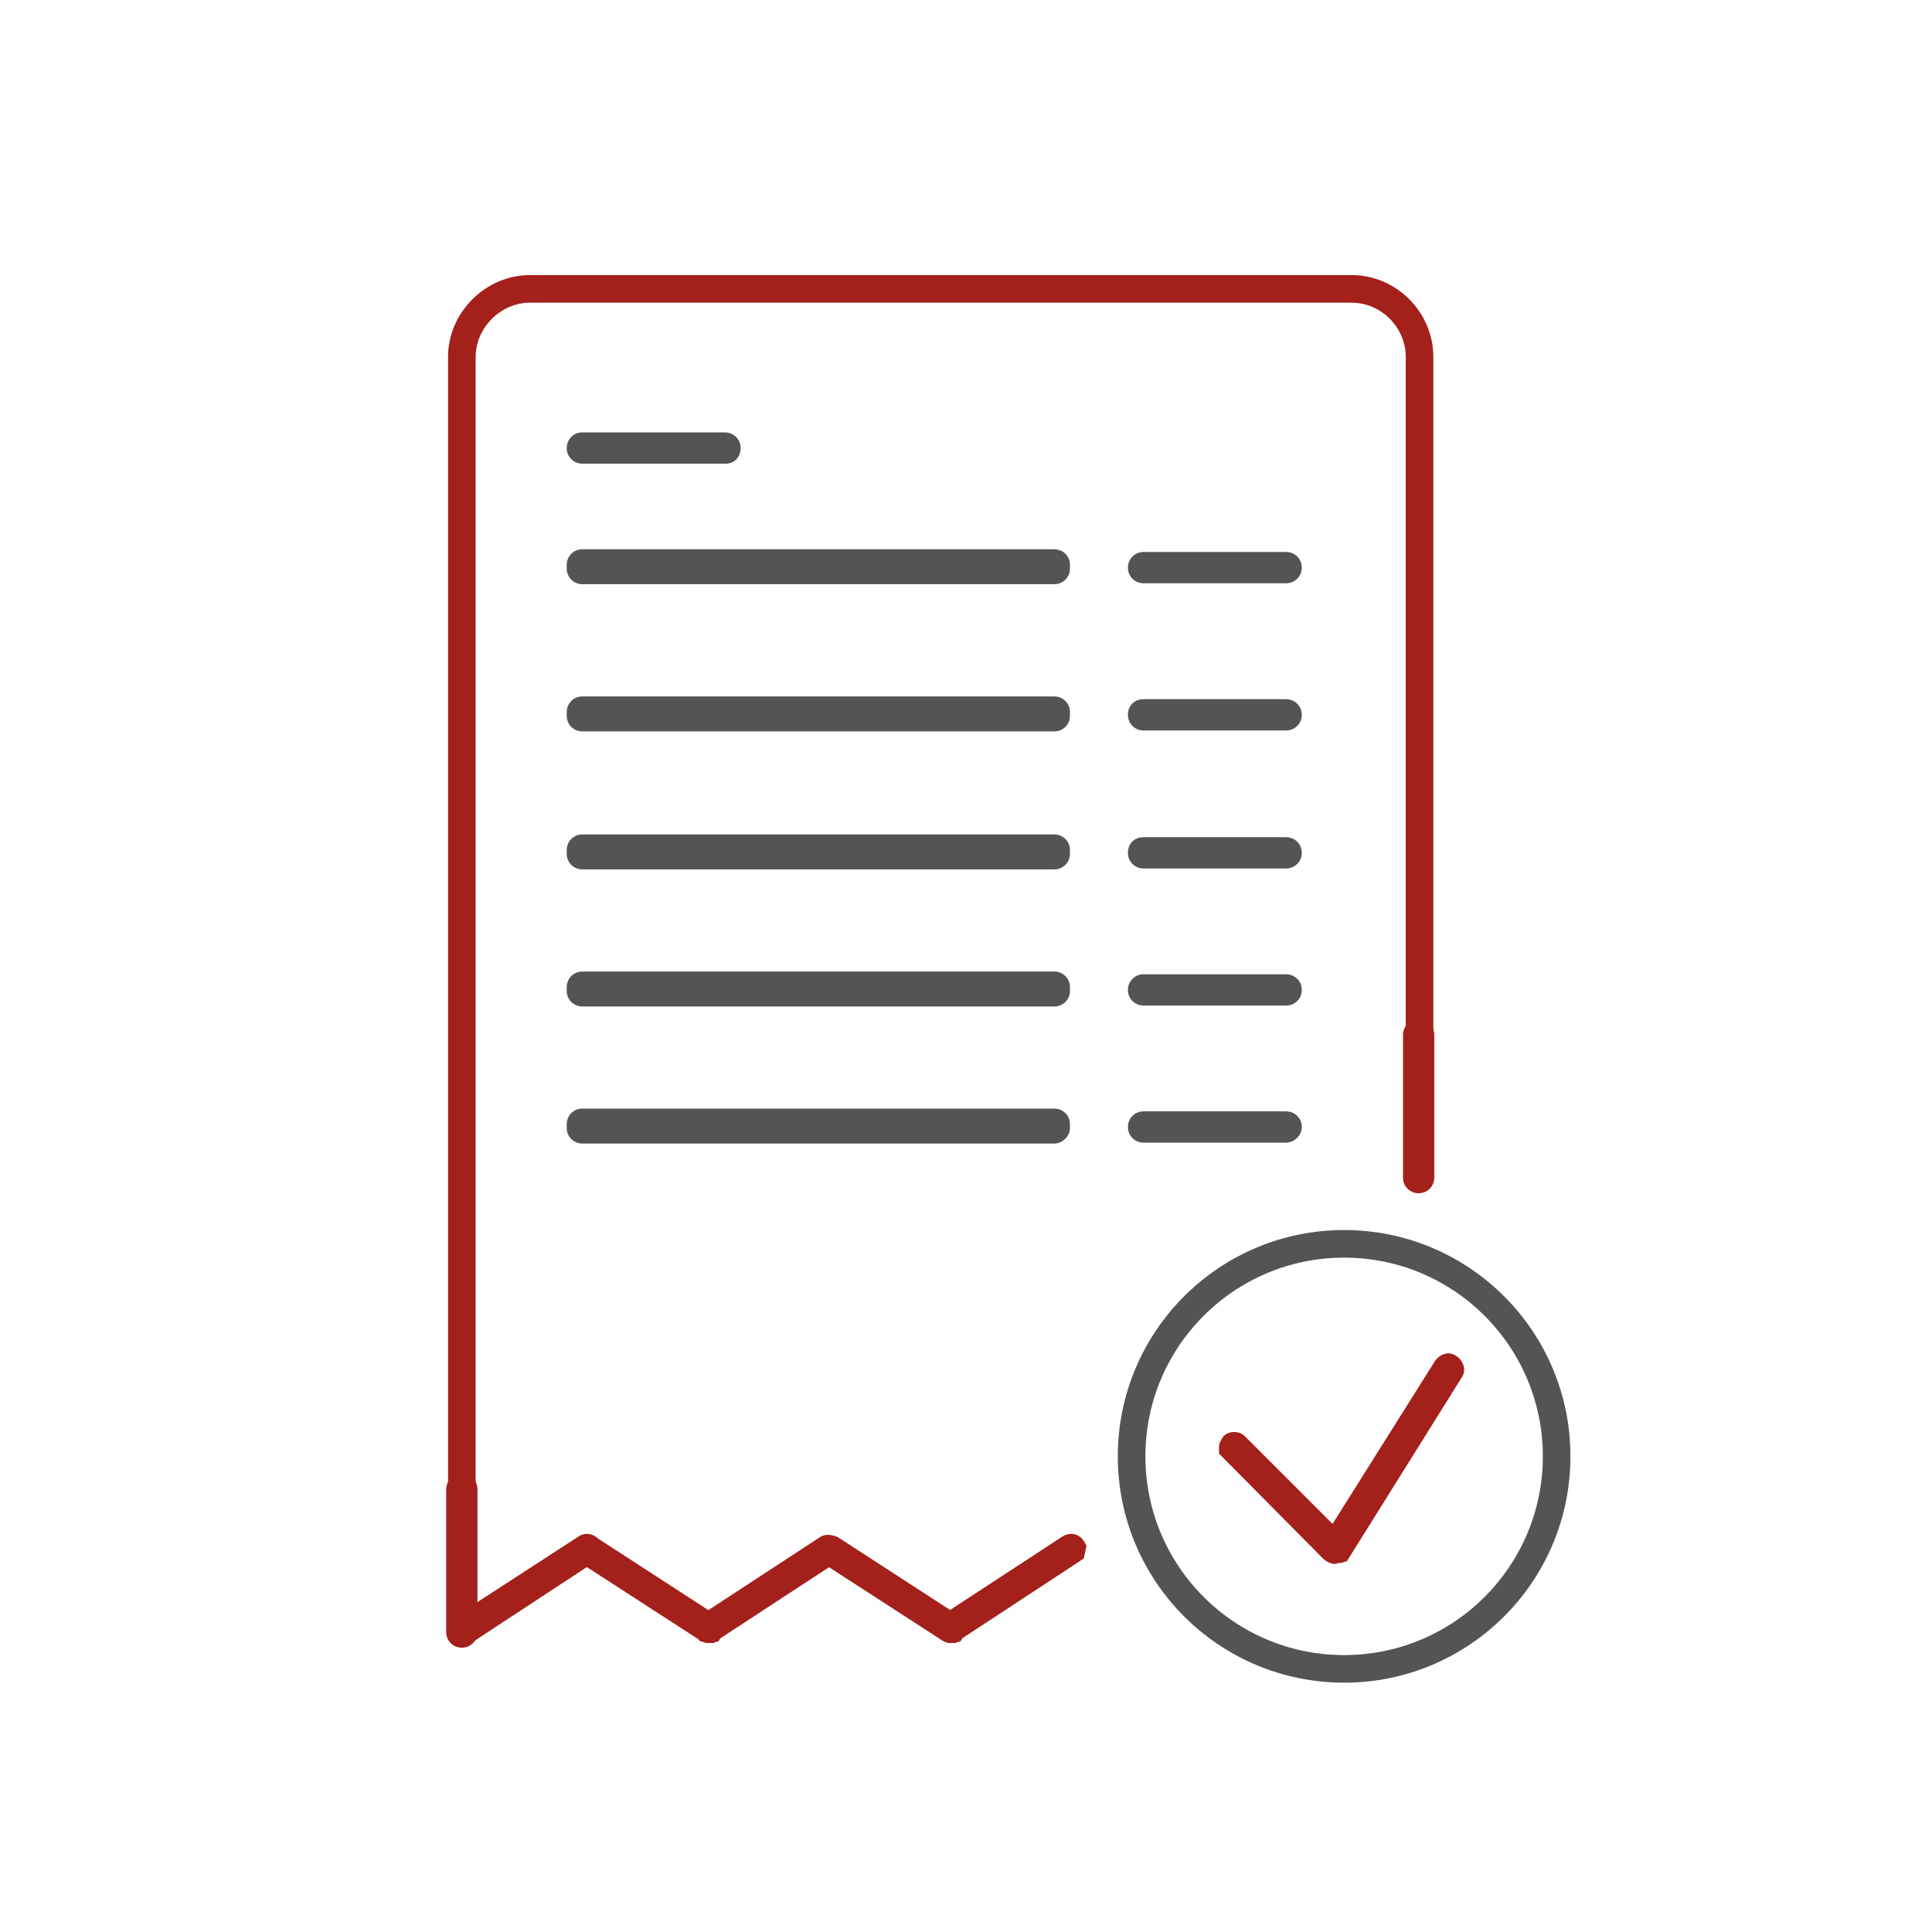 <?xml version="1.0" encoding="utf-8"?>
<!-- Generator: Adobe Illustrator 22.0.1, SVG Export Plug-In . SVG Version: 6.00 Build 0)  -->
<svg version="1.1" id="Слой_1" xmlns="http://www.w3.org/2000/svg" xmlns:xlink="http://www.w3.org/1999/xlink" x="0px" y="0px"
	 viewBox="0 0 210 210" style="enable-background:new 0 0 210 210;" xml:space="preserve">
<style type="text/css">
	.st0{fill:none;stroke:#A4201B;stroke-width:3;stroke-miterlimit:10;}
	.st1{fill:none;stroke:#545454;stroke-width:3;stroke-miterlimit:10;}
	.st2{fill:#A4201B;}
	.st3{fill:#545454;}
</style>
<path class="st0" d="M50.2,166.9V38.8c0-4,3.4-7.4,7.4-7.4h89.3c4.1,0,7.4,3.4,7.4,7.4v81.7"/>
<circle class="st1" cx="146.1" cy="158.3" r="23.1"/>
<g>
	<path class="st2" d="M50.2,179.1c-0.9,0-1.7-0.7-1.7-1.7v-15.5c0-0.9,0.7-1.7,1.7-1.7c0.9,0,1.7,0.7,1.7,1.7v15.5
		C51.9,178.4,51.1,179.1,50.2,179.1z"/>
</g>
<g>
	<path class="st2" d="M51.2,178.6l-0.7-0.1c-0.4-0.1-0.8-0.3-1.1-0.7c-0.5-0.7-0.3-1.8,0.4-2.3l13.1-8.5c0.7-0.5,1.8-0.3,2.3,0.5
		l0.3,0.5l-0.3,1.4l-0.6,0.4L51.2,178.6z M50.1,175.6C50.1,175.6,50,175.6,50.1,175.6L50.1,175.6z"/>
</g>
<g>
	<path class="st2" d="M77,178.6c-0.3,0-0.6-0.1-0.9-0.3l-13.6-8.8l-0.2-0.6c-0.1-0.4,0-0.8,0.2-1.3l0,0c0.5-0.7,1.5-0.9,2.3-0.5
		l13.1,8.5c0.7,0.5,0.9,1.6,0.5,2.3l-0.3,0.5l-0.7,0.2C77.2,178.5,77.1,178.6,77,178.6z"/>
</g>
<g>
	<path class="st2" d="M77.5,178.6l-1.4-0.2l-0.4-0.5c-0.5-0.7-0.3-1.8,0.4-2.3l13-8.5c0.7-0.5,1.8-0.3,2.3,0.5l0,0l0.3,0.5l-0.3,1.4
		l-0.6,0.4L77.5,178.6z"/>
</g>
<g>
	<path class="st2" d="M103.3,178.6c-0.3,0-0.6-0.1-0.9-0.3l-13.6-8.8l-0.2-0.6c-0.1-0.4,0-0.8,0.2-1.3l0,0c0.5-0.7,1.5-0.9,2.3-0.5
		l13.1,8.5c0.7,0.5,0.9,1.6,0.5,2.3l-0.3,0.5l-0.7,0.2C103.5,178.5,103.4,178.6,103.3,178.6z"/>
</g>
<g>
	<path class="st2" d="M103.8,178.6l-0.7-0.1c-0.4-0.1-0.8-0.3-1.1-0.7c-0.5-0.7-0.3-1.8,0.5-2.3l13-8.5c0.8-0.5,1.8-0.3,2.3,0.5
		l0.3,0.5l-0.3,1.4l-0.6,0.4L103.8,178.6z M102.6,175.6L102.6,175.6L102.6,175.6z"/>
</g>
<g>
	<path class="st2" d="M154.2,129.7c-0.9,0-1.7-0.7-1.7-1.7v-15.5c0-0.9,0.7-1.7,1.7-1.7s1.7,0.7,1.7,1.7V128
		C155.9,129,155.1,129.7,154.2,129.7z"/>
</g>
<g>
	<path class="st3" d="M139.8,63.4h-15.5c-0.9,0-1.7-0.7-1.7-1.7c0-0.9,0.7-1.7,1.7-1.7h15.5c0.9,0,1.7,0.7,1.7,1.7
		C141.5,62.7,140.7,63.4,139.8,63.4z"/>
</g>
<g>
	<path class="st3" d="M114.6,63.5H63.3c-0.9,0-1.7-0.7-1.7-1.7v-0.4c0-0.9,0.7-1.7,1.7-1.7h51.3c0.9,0,1.7,0.7,1.7,1.7v0.4
		C116.3,62.8,115.5,63.5,114.6,63.5z"/>
</g>
<g>
	<path class="st3" d="M139.8,79.4h-15.5c-0.9,0-1.7-0.7-1.7-1.7s0.7-1.7,1.7-1.7h15.5c0.9,0,1.7,0.7,1.7,1.7S140.7,79.4,139.8,79.4z
		"/>
</g>
<g>
	<path class="st3" d="M114.6,79.5H63.3c-0.9,0-1.7-0.7-1.7-1.7v-0.4c0-0.9,0.7-1.7,1.7-1.7h51.3c0.9,0,1.7,0.7,1.7,1.7v0.4
		C116.3,78.8,115.5,79.5,114.6,79.5z"/>
</g>
<g>
	<path class="st3" d="M139.8,94.4h-15.5c-0.9,0-1.7-0.7-1.7-1.7s0.7-1.7,1.7-1.7h15.5c0.9,0,1.7,0.7,1.7,1.7S140.7,94.4,139.8,94.4z
		"/>
</g>
<g>
	<path class="st3" d="M114.6,94.5H63.3c-0.9,0-1.7-0.7-1.7-1.7v-0.4c0-0.9,0.7-1.7,1.7-1.7h51.3c0.9,0,1.7,0.7,1.7,1.7v0.4
		C116.3,93.8,115.5,94.5,114.6,94.5z"/>
</g>
<g>
	<path class="st3" d="M139.8,109.3h-15.5c-0.9,0-1.7-0.7-1.7-1.7c0-0.9,0.7-1.7,1.7-1.7h15.5c0.9,0,1.7,0.7,1.7,1.7
		C141.5,108.6,140.7,109.3,139.8,109.3z"/>
</g>
<g>
	<path class="st3" d="M114.6,109.4H63.3c-0.9,0-1.7-0.7-1.7-1.7v-0.4c0-0.9,0.7-1.7,1.7-1.7h51.3c0.9,0,1.7,0.7,1.7,1.7v0.4
		C116.3,108.7,115.5,109.4,114.6,109.4z"/>
</g>
<g>
	<path class="st3" d="M139.8,124.2h-15.5c-0.9,0-1.7-0.7-1.7-1.7c0-0.9,0.7-1.7,1.7-1.7h15.5c0.9,0,1.7,0.7,1.7,1.7
		C141.5,123.4,140.7,124.2,139.8,124.2z"/>
</g>
<g>
	<path class="st3" d="M114.6,124.3H63.3c-0.9,0-1.7-0.7-1.7-1.7v-0.4c0-0.9,0.7-1.7,1.7-1.7h51.3c0.9,0,1.7,0.7,1.7,1.7v0.4
		C116.3,123.5,115.5,124.3,114.6,124.3z"/>
</g>
<g>
	<path class="st3" d="M78.9,50.4H63.3c-0.9,0-1.7-0.7-1.7-1.7c0-0.9,0.7-1.7,1.7-1.7h15.5c0.9,0,1.7,0.7,1.7,1.7
		C80.5,49.7,79.8,50.4,78.9,50.4z"/>
</g>
<g>
	<path class="st2" d="M145.1,170c-0.4,0-0.8-0.2-1.2-0.5L132.5,158v-0.7c0-0.4,0.2-0.8,0.5-1.2c0.6-0.6,1.7-0.6,2.3,0l11,11
		c0.6,0.6,0.6,1.7,0,2.3l-0.4,0.4L145.1,170z"/>
</g>
<g>
	<path class="st2" d="M145.2,169.8c-0.3,0-0.6-0.1-0.8-0.2h-0.1c-0.7-0.5-1.1-1.5-0.5-2.3l12.2-19.4c0.5-0.7,1.5-1.1,2.3-0.5
		c0.8,0.5,1.1,1.6,0.6,2.3l-12.5,20l-0.7,0.2C145.5,169.8,145.4,169.8,145.2,169.8z"/>
</g>
</svg>
